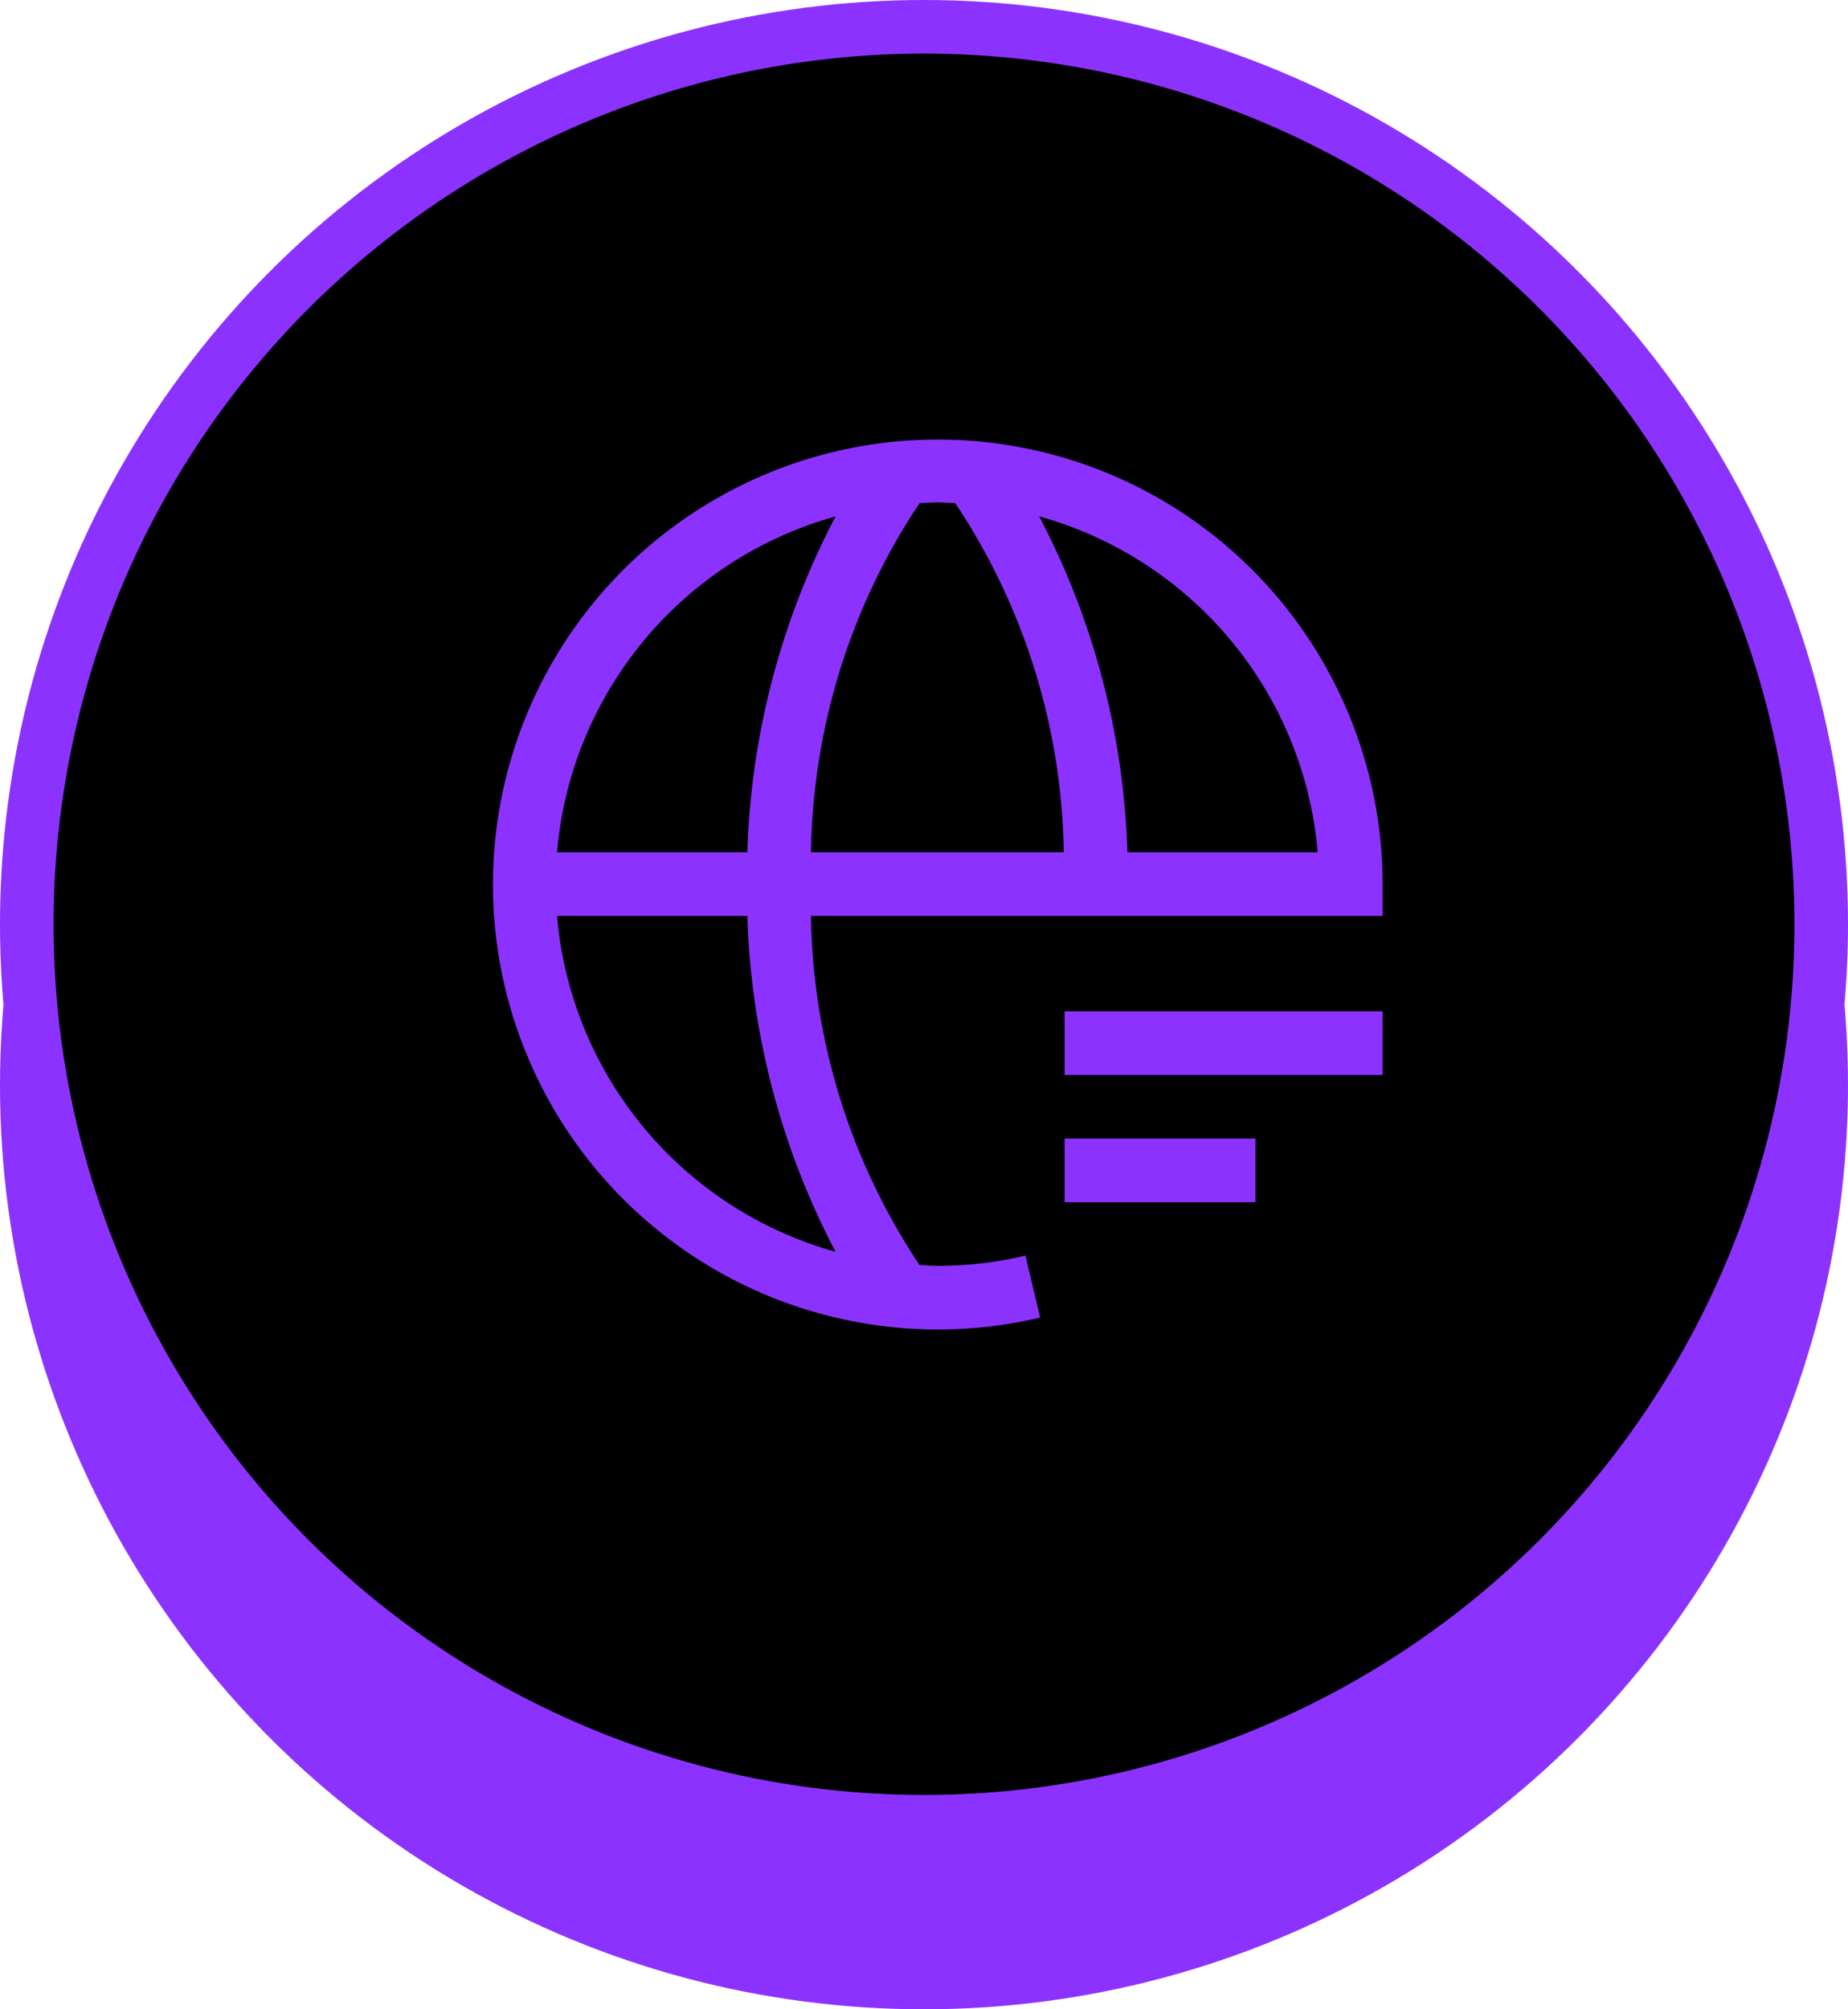 <svg width="69" height="75" viewBox="0 0 69 75" fill="none" xmlns="http://www.w3.org/2000/svg">
<circle cx="34.5" cy="40.5" r="34.5" fill="#8c32ff"/>
<circle cx="34.5" cy="34.5" r="33.5" fill="#000000" stroke="#8c32ff" stroke-width="2"/>
<path d="M51.625 37.75H39.75V40.125H51.625V37.75Z" fill="#8c32ff"/>
<path d="M46.875 42.5H39.75V44.875H46.875V42.5Z" fill="#8c32ff"/>
<path d="M51.625 34.188V33.001C51.621 29.552 50.545 26.19 48.544 23.381C46.544 20.571 43.718 18.455 40.46 17.324C37.202 16.194 33.672 16.105 30.362 17.071C27.051 18.038 24.123 20.01 21.985 22.716C19.846 25.422 18.602 28.726 18.427 32.17C18.251 35.614 19.152 39.028 21.004 41.937C22.857 44.846 25.569 47.106 28.764 48.404C31.959 49.702 35.479 49.974 38.835 49.18L38.289 46.869C37.211 47.123 36.107 47.251 35 47.251C34.774 47.251 34.554 47.228 34.331 47.218C31.754 43.355 30.348 38.831 30.28 34.188H51.625ZM49.2 31.813H42.095C41.963 27.438 40.837 23.15 38.801 19.275C41.606 20.055 44.106 21.674 45.965 23.915C47.823 26.156 48.952 28.912 49.2 31.813ZM35.668 18.783C38.245 22.646 39.651 27.17 39.719 31.813H30.28C30.348 27.17 31.754 22.646 34.331 18.783C34.554 18.773 34.774 18.751 35 18.751C35.225 18.751 35.445 18.773 35.668 18.783ZM31.198 19.275C29.163 23.15 28.036 27.438 27.904 31.813H20.799C21.047 28.912 22.176 26.156 24.035 23.915C25.893 21.674 28.393 20.055 31.198 19.275ZM31.198 46.726C28.393 45.946 25.893 44.327 24.035 42.086C22.176 39.845 21.047 37.089 20.799 34.188H27.904C28.036 38.563 29.163 42.851 31.198 46.726Z" fill="#8c32ff"/>
</svg>